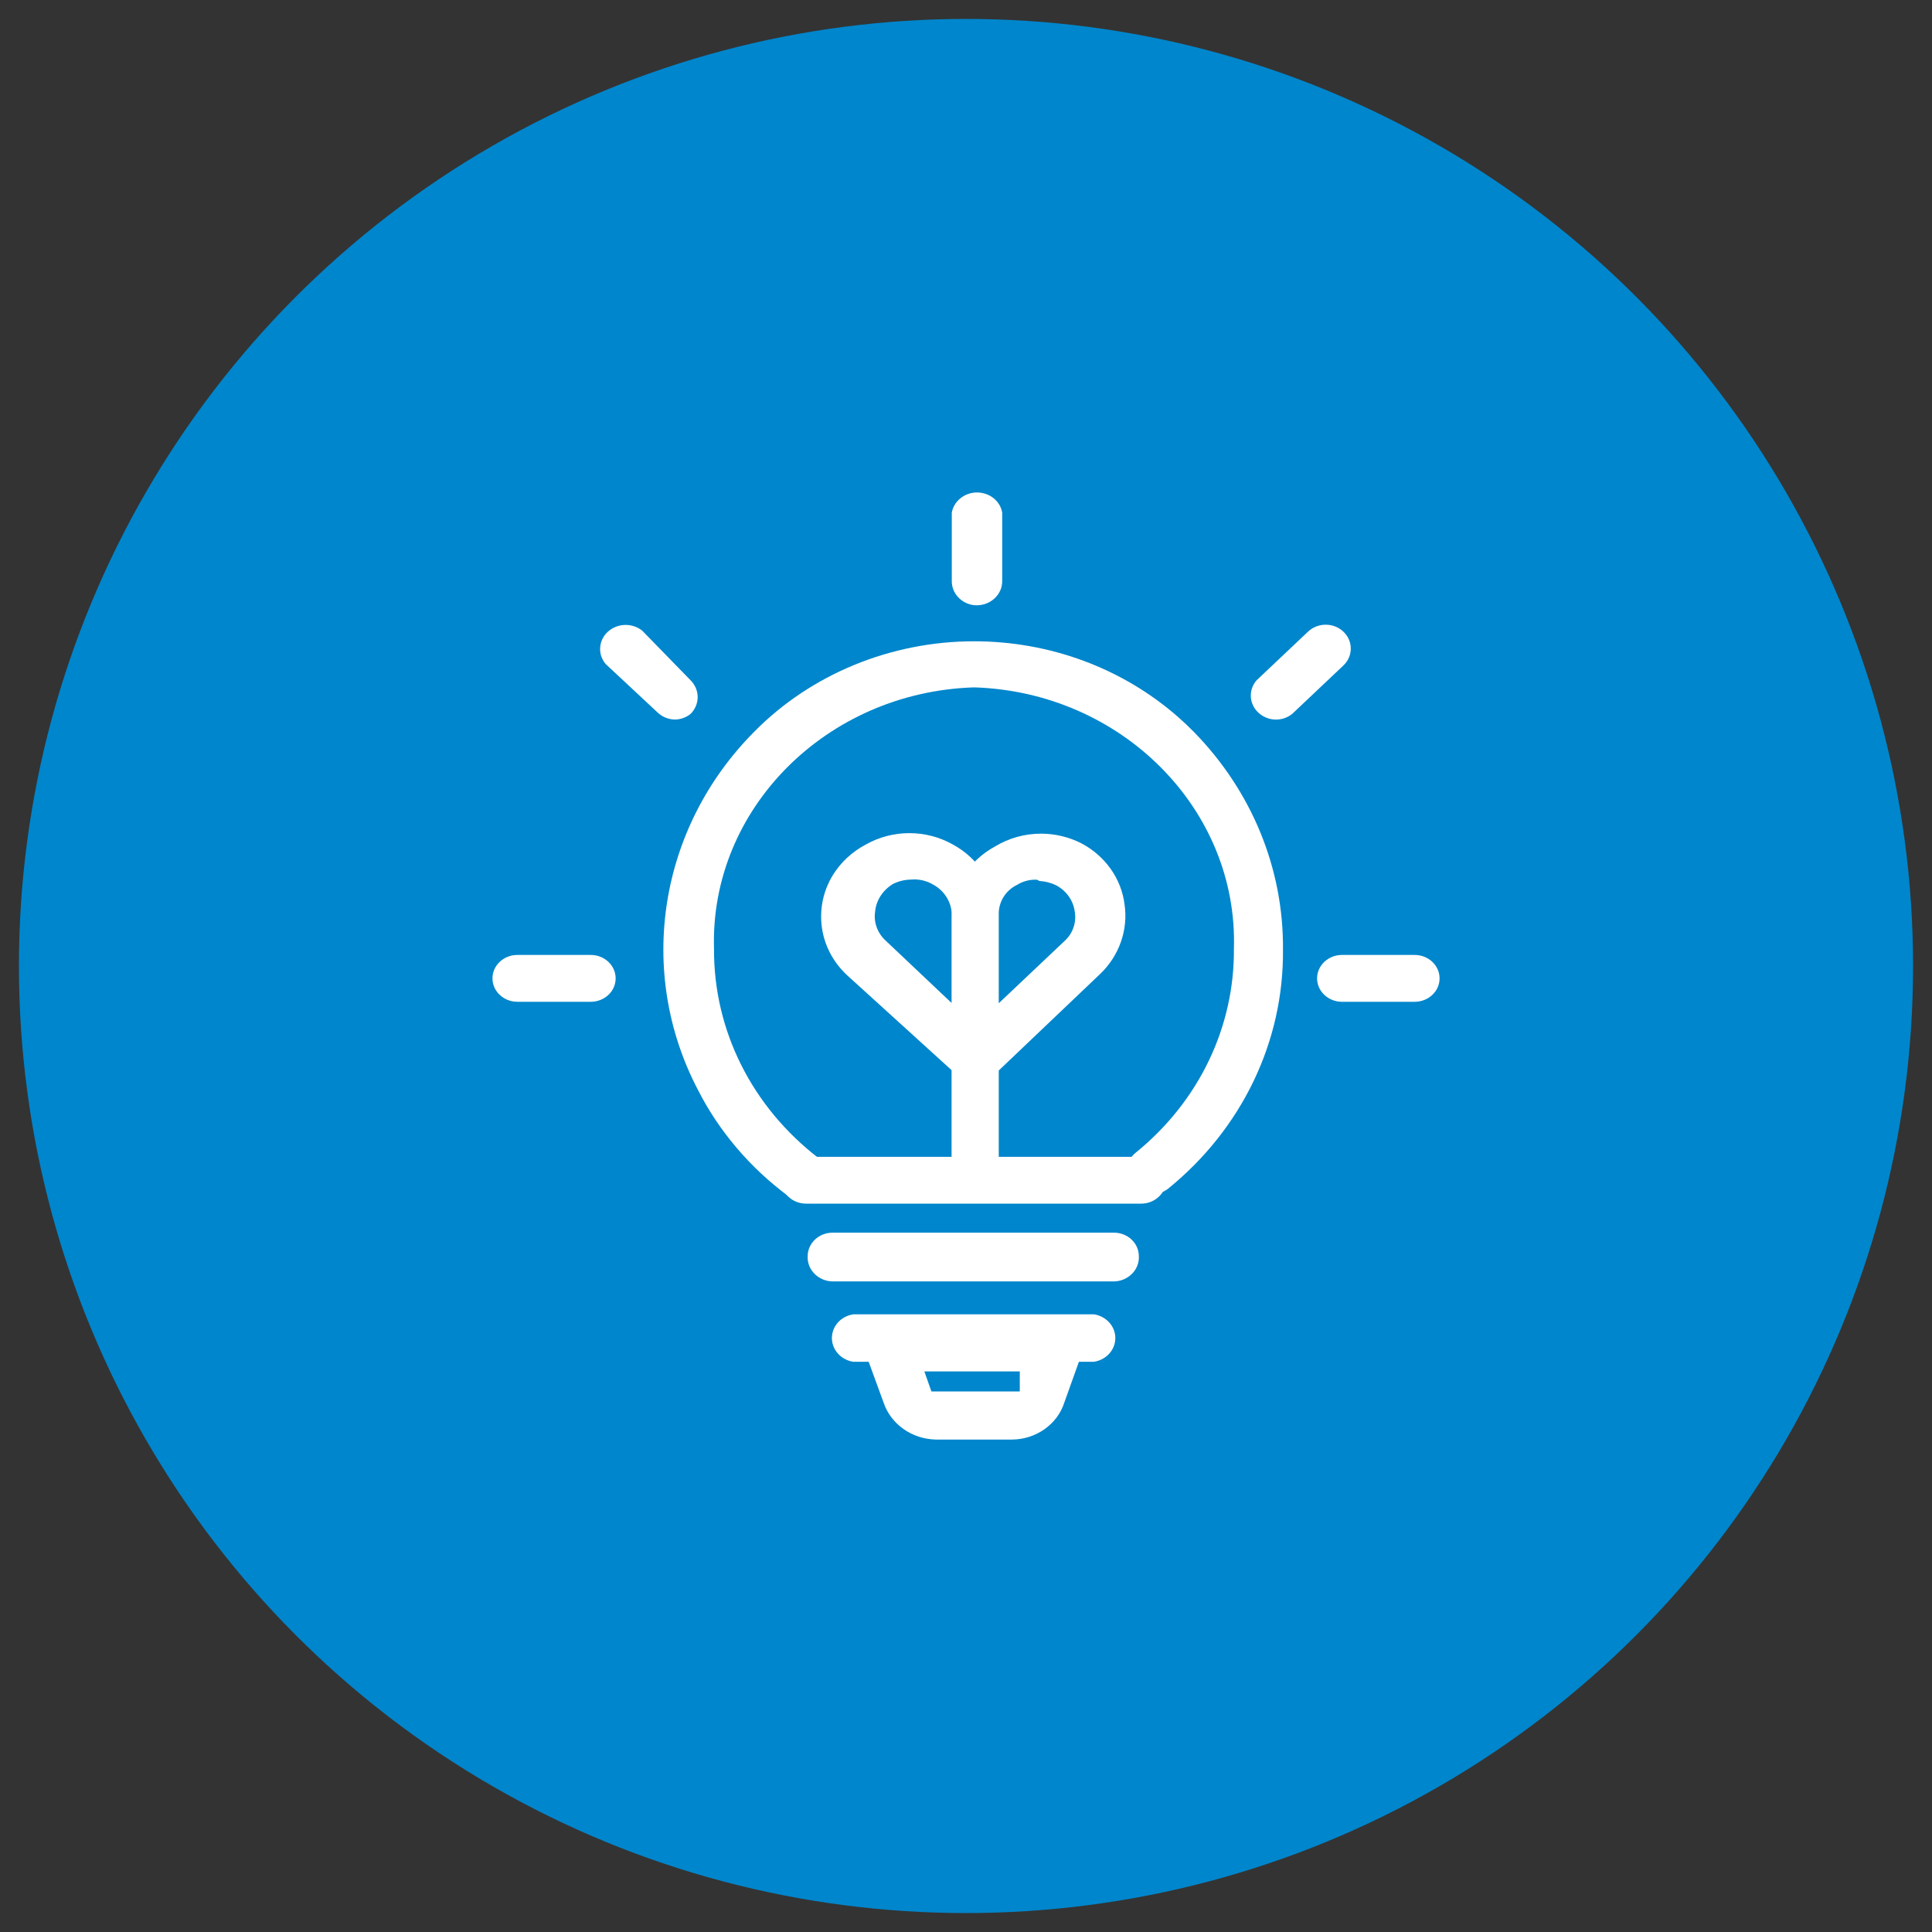 <svg width="100" height="100" viewBox="0 0 100 100" fill="none" xmlns="http://www.w3.org/2000/svg">
<rect x="0" y="0" width="100" height="100" fill="#333333" stroke="none"/>
<g clip-path="url(#clip0_521_110428)">
<circle cx="50" cy="50" r="49.02" fill="#0086CC"/>
<path d="M50.386 62.003C49.739 61.925 49.257 61.407 49.262 60.793V47.481C49.255 45.969 50.114 44.564 51.503 43.813C52.217 43.379 53.041 43.15 53.883 43.15C54.608 43.15 55.329 43.323 55.968 43.649C57.204 44.298 58.041 45.48 58.206 46.809C58.403 48.129 57.928 49.477 56.936 50.419L51.696 55.408V60.758C51.696 61.44 51.109 61.996 50.386 62.003ZM53.593 45.532C53.257 45.531 52.928 45.624 52.645 45.799C52.349 45.942 52.102 46.166 51.934 46.442C51.766 46.719 51.683 47.036 51.696 47.357L51.696 51.927L55.104 48.703C55.315 48.511 55.474 48.271 55.565 48.004C55.656 47.738 55.677 47.453 55.627 47.177C55.556 46.617 55.197 46.108 54.669 45.825C54.401 45.693 54.107 45.616 53.807 45.6L53.663 45.532L53.593 45.532Z" fill="white"/>
<path d="M50.015 61.898C49.565 61.705 49.26 61.276 49.264 60.788V55.4L43.809 50.444C42.963 49.638 42.497 48.565 42.501 47.425C42.505 46.284 42.979 45.213 43.835 44.409C44.129 44.134 44.459 43.898 44.818 43.71C45.502 43.325 46.278 43.123 47.068 43.123C47.858 43.123 48.634 43.325 49.312 43.707C50.704 44.459 51.563 45.865 51.557 47.376V60.687C51.557 61.355 50.979 61.898 50.269 61.898H50.015V61.898ZM47.311 45.518C47.245 45.518 47.18 45.522 47.115 45.528C46.806 45.538 46.502 45.614 46.227 45.75C45.689 46.072 45.347 46.608 45.295 47.191C45.211 47.743 45.422 48.313 45.859 48.703L49.263 51.922V47.343C49.255 46.702 48.887 46.107 48.304 45.788C48.005 45.611 47.661 45.517 47.311 45.518Z" fill="white"/>
<path d="M48.441 74.511C47.202 74.487 46.112 73.719 45.735 72.599L44.258 68.56H56.533L55.089 72.595C54.731 73.726 53.613 74.511 52.369 74.511H48.441ZM48.21 72.021H52.784V70.984H47.844L48.21 72.021ZM41.376 62.16C41.168 62.136 40.972 62.051 40.813 61.919C38.823 60.447 37.203 58.541 36.118 56.398C32.925 50.286 34.097 42.845 39.034 37.88C41.964 34.901 46.112 33.193 50.416 33.193C54.355 33.193 58.112 34.591 60.998 37.13C61.271 37.37 61.535 37.62 61.79 37.879C64.797 40.953 66.437 44.952 66.407 49.139C66.454 53.903 64.29 58.414 60.471 61.518C60.234 61.706 59.937 61.809 59.631 61.808C59.444 61.809 59.258 61.771 59.087 61.696C58.916 61.622 58.763 61.512 58.639 61.375C58.53 61.255 58.447 61.115 58.395 60.963C58.343 60.811 58.324 60.651 58.337 60.491C58.351 60.33 58.398 60.173 58.476 60.03C58.553 59.887 58.66 59.761 58.789 59.659C62.049 57.014 63.899 53.168 63.867 49.106C64.087 41.889 58.055 35.817 50.42 35.578C42.77 35.817 36.737 41.889 36.957 49.114C36.937 53.338 38.918 57.295 42.391 59.961C42.667 60.163 42.841 60.45 42.883 60.772C42.903 60.929 42.891 61.089 42.847 61.241C42.803 61.394 42.727 61.536 42.625 61.659C42.383 61.955 42.002 62.132 41.605 62.132H41.38L41.376 62.16Z" fill="white"/>
<path d="M44.165 70.485C43.821 70.434 43.511 70.252 43.304 69.979C43.104 69.715 43.022 69.392 43.074 69.071C43.16 68.534 43.598 68.117 44.166 68.029H56.621C56.966 68.08 57.276 68.262 57.483 68.535C57.582 68.664 57.653 68.811 57.693 68.967C57.733 69.123 57.74 69.285 57.714 69.444C57.627 69.98 57.19 70.397 56.622 70.485H44.165ZM41.72 62.3C41.38 62.301 41.053 62.173 40.808 61.942C40.69 61.832 40.596 61.699 40.531 61.552C40.467 61.405 40.434 61.247 40.434 61.087C40.434 60.42 41.011 59.877 41.72 59.877H59.066C59.777 59.877 60.354 60.42 60.354 61.087C60.354 61.247 60.321 61.405 60.257 61.552C60.192 61.699 60.098 61.832 59.98 61.942C59.735 62.173 59.408 62.301 59.067 62.3H41.72ZM43.093 66.326C42.918 66.323 42.745 66.286 42.584 66.218C42.423 66.15 42.278 66.051 42.157 65.928C42.041 65.813 41.951 65.676 41.89 65.526C41.83 65.376 41.8 65.216 41.804 65.055L41.805 65.025C41.805 64.347 42.383 63.803 43.093 63.803H57.659C58.369 63.803 58.946 64.347 58.946 65.015C58.955 65.177 58.931 65.34 58.874 65.493C58.817 65.646 58.73 65.786 58.616 65.906C58.498 66.032 58.354 66.134 58.194 66.206C58.035 66.278 57.862 66.319 57.686 66.325L57.659 66.326H43.093ZM50.552 31.33C50.501 31.33 50.451 31.327 50.4 31.322C49.749 31.237 49.258 30.702 49.264 30.078V26.533C49.369 25.938 49.926 25.49 50.567 25.49C50.634 25.49 50.701 25.495 50.769 25.505C51.339 25.587 51.781 25.999 51.874 26.533V30.076C51.879 30.764 51.289 31.326 50.56 31.33H50.552V31.33ZM69.459 51.852C69.119 51.853 68.791 51.725 68.547 51.494C68.429 51.384 68.334 51.251 68.27 51.104C68.206 50.957 68.172 50.799 68.172 50.639C68.173 49.972 68.75 49.428 69.459 49.428H73.224C73.935 49.428 74.512 49.972 74.512 50.639C74.512 50.799 74.479 50.957 74.415 51.104C74.35 51.251 74.256 51.384 74.138 51.494C73.894 51.725 73.566 51.853 73.226 51.852H69.459ZM65.974 37.244C65.799 37.234 65.627 37.19 65.47 37.115C65.312 37.041 65.171 36.936 65.055 36.808C64.946 36.688 64.861 36.547 64.808 36.395C64.754 36.243 64.732 36.082 64.744 35.921C64.762 35.659 64.867 35.409 65.044 35.209L67.703 32.695C67.948 32.463 68.277 32.334 68.619 32.335C68.963 32.335 69.286 32.461 69.529 32.69C69.781 32.929 69.916 33.24 69.916 33.569C69.916 33.899 69.781 34.21 69.535 34.444L66.896 36.94C66.658 37.138 66.354 37.247 66.04 37.245C66.018 37.245 65.996 37.245 65.974 37.244ZM34.958 37.244C34.612 37.244 34.28 37.112 34.034 36.875L31.357 34.377C31.25 34.255 31.169 34.114 31.119 33.961C31.07 33.809 31.051 33.648 31.066 33.489C31.081 33.325 31.129 33.165 31.209 33.019C31.288 32.873 31.398 32.745 31.53 32.641C31.771 32.45 32.073 32.346 32.384 32.346C32.697 32.346 33 32.451 33.239 32.641L35.751 35.218C36.231 35.71 36.231 36.453 35.751 36.946C35.544 37.121 35.256 37.232 34.956 37.244L34.958 37.244ZM26.778 51.852C26.068 51.852 25.491 51.308 25.49 50.64C25.49 50.318 25.623 50.014 25.865 49.786C26.109 49.555 26.436 49.427 26.777 49.428H30.578C31.288 49.428 31.866 49.972 31.866 50.64C31.866 50.799 31.833 50.957 31.769 51.104C31.704 51.251 31.61 51.384 31.492 51.494C31.247 51.725 30.92 51.853 30.579 51.852H26.778Z" fill="white"/>
</g>
<defs>
<clipPath id="clip0_521_110428">
<rect width="100" height="100" fill="white"/>
</clipPath>
</defs>
</svg>
